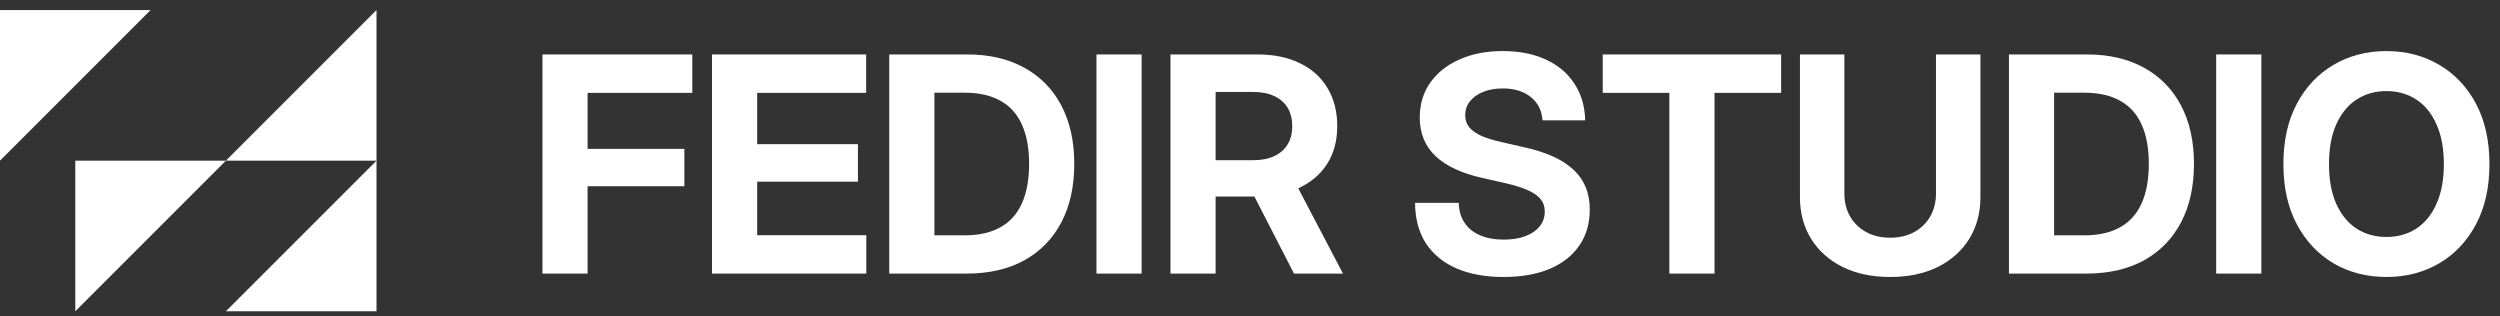 <svg width="166" height="21" viewBox="0 0 166 21" fill="none" xmlns="http://www.w3.org/2000/svg">
<rect x="0" y="0" width="166" height="21" fill="#333333" stroke="none"/>
<path fill-rule="evenodd" clip-rule="evenodd" d="M25 10.667H15L25 0.667L25 10.667ZM5 10.667H15L5 20.667L5 10.667ZM15 20.667H25L25 10.667L15 20.667ZM0 0.667L10 0.667L0 10.667V0.667Z" fill="white"/>
<path d="M158.454 18.391C157.158 18.391 155.993 18.092 154.958 17.493C153.929 16.887 153.115 16.025 152.516 14.905C151.917 13.785 151.618 12.45 151.618 10.901C151.618 9.338 151.917 7.997 152.516 6.878C153.115 5.758 153.929 4.898 154.958 4.299C155.993 3.694 157.158 3.391 158.454 3.391C159.756 3.391 160.921 3.694 161.95 4.299C162.985 4.898 163.802 5.758 164.401 6.878C165 7.997 165.299 9.338 165.299 10.901C165.299 12.45 165 13.785 164.401 14.905C163.802 16.025 162.985 16.887 161.95 17.493C160.921 18.092 159.756 18.391 158.454 18.391ZM158.454 15.735C159.209 15.735 159.873 15.549 160.446 15.178C161.019 14.801 161.465 14.251 161.784 13.528C162.109 12.805 162.272 11.93 162.272 10.901C162.272 9.866 162.109 8.987 161.784 8.264C161.465 7.535 161.019 6.985 160.446 6.614C159.873 6.236 159.209 6.047 158.454 6.047C157.712 6.047 157.051 6.236 156.471 6.614C155.898 6.985 155.449 7.535 155.124 8.264C154.805 8.987 154.645 9.866 154.645 10.901C154.645 11.93 154.805 12.805 155.124 13.528C155.449 14.251 155.898 14.801 156.471 15.178C157.051 15.549 157.712 15.735 158.454 15.735Z" fill="white"/>
<path d="M150.153 3.616V18.167H147.155V3.616H150.153Z" fill="white"/>
<path d="M138.521 18.167H134.762V15.628H138.375C139.338 15.628 140.139 15.448 140.777 15.09C141.415 14.732 141.89 14.202 142.203 13.499C142.522 12.796 142.682 11.923 142.682 10.882C142.682 9.84 142.522 8.971 142.203 8.274C141.89 7.571 141.415 7.044 140.777 6.692C140.146 6.334 139.351 6.155 138.394 6.155H134.693V3.616H138.58C140.038 3.616 141.298 3.909 142.359 4.495C143.427 5.081 144.247 5.917 144.82 7.005C145.393 8.092 145.68 9.384 145.68 10.882C145.68 12.379 145.393 13.674 144.82 14.768C144.247 15.855 143.427 16.695 142.359 17.288C141.292 17.874 140.012 18.167 138.521 18.167ZM136.392 3.616V18.167H133.394V3.616H136.392Z" fill="white"/>
<path d="M125.513 18.391C124.302 18.391 123.248 18.17 122.349 17.727C121.451 17.278 120.754 16.656 120.259 15.862C119.764 15.061 119.517 14.137 119.517 13.088V3.616H122.466V12.844C122.466 13.411 122.59 13.915 122.837 14.358C123.091 14.801 123.446 15.149 123.902 15.403C124.358 15.657 124.895 15.784 125.513 15.784C126.125 15.784 126.659 15.657 127.115 15.403C127.57 15.149 127.922 14.804 128.169 14.368C128.423 13.925 128.55 13.417 128.55 12.844V3.616H131.5V13.088C131.5 14.137 131.252 15.061 130.757 15.862C130.263 16.656 129.566 17.278 128.667 17.727C127.769 18.17 126.718 18.391 125.513 18.391Z" fill="white"/>
<path d="M106.421 6.165V3.616H118.267V6.165H113.843V18.167H110.845V6.165H106.421Z" fill="white"/>
<path d="M99.839 18.391C98.621 18.391 97.573 18.199 96.694 17.815C95.822 17.431 95.148 16.874 94.672 16.145C94.204 15.409 93.966 14.518 93.96 13.469H96.86C96.873 13.99 97.003 14.433 97.251 14.797C97.498 15.162 97.843 15.439 98.286 15.628C98.728 15.816 99.246 15.911 99.839 15.911C100.392 15.911 100.87 15.836 101.274 15.686C101.684 15.53 102.003 15.312 102.231 15.032C102.459 14.752 102.573 14.423 102.573 14.046C102.573 13.726 102.482 13.453 102.299 13.225C102.117 12.997 101.834 12.799 101.45 12.63C101.072 12.46 100.587 12.307 99.995 12.171L98.442 11.819C97.062 11.513 96.02 11.028 95.317 10.364C94.621 9.7 94.272 8.847 94.272 7.805C94.272 6.92 94.503 6.148 94.966 5.491C95.434 4.827 96.082 4.312 96.909 3.948C97.736 3.577 98.693 3.391 99.78 3.391C100.887 3.391 101.844 3.58 102.651 3.958C103.458 4.329 104.087 4.859 104.536 5.549C104.992 6.233 105.232 7.047 105.258 7.991H102.426C102.374 7.327 102.111 6.809 101.635 6.438C101.167 6.061 100.548 5.872 99.78 5.872C99.285 5.872 98.849 5.95 98.471 6.106C98.1 6.256 97.811 6.464 97.602 6.731C97.394 6.991 97.29 7.297 97.29 7.649C97.29 7.962 97.381 8.232 97.563 8.46C97.752 8.681 98.029 8.873 98.393 9.036C98.758 9.192 99.21 9.329 99.751 9.446L101.118 9.758C101.847 9.915 102.488 10.113 103.042 10.354C103.595 10.595 104.057 10.885 104.428 11.223C104.806 11.562 105.089 11.956 105.278 12.405C105.467 12.848 105.561 13.349 105.561 13.909C105.561 14.833 105.33 15.631 104.868 16.301C104.412 16.972 103.755 17.489 102.895 17.854C102.042 18.212 101.023 18.391 99.839 18.391Z" fill="white"/>
<path d="M77.719 18.167V3.616H83.5C84.594 3.616 85.534 3.811 86.322 4.202C87.116 4.586 87.725 5.136 88.148 5.852C88.578 6.562 88.793 7.405 88.793 8.381C88.793 9.338 88.572 10.169 88.129 10.872C87.686 11.568 87.058 12.105 86.244 12.483C85.43 12.861 84.467 13.049 83.353 13.049H79.506V10.637H83.207C83.76 10.637 84.229 10.546 84.613 10.364C85.004 10.182 85.3 9.921 85.502 9.583C85.704 9.244 85.805 8.844 85.805 8.381C85.805 7.906 85.704 7.499 85.502 7.161C85.3 6.822 85.004 6.562 84.613 6.38C84.229 6.197 83.76 6.106 83.207 6.106H80.717V18.167H77.719ZM85.922 18.167L82.533 11.575H85.717L89.174 18.167H85.922Z" fill="white"/>
<path d="M75.804 3.616V18.167H72.806V3.616H75.804Z" fill="white"/>
<path d="M64.173 18.167H60.413V15.628H64.026C64.99 15.628 65.791 15.448 66.429 15.09C67.067 14.732 67.542 14.202 67.855 13.499C68.174 12.796 68.333 11.923 68.333 10.882C68.333 9.84 68.174 8.971 67.855 8.274C67.542 7.571 67.067 7.044 66.429 6.692C65.797 6.334 65.003 6.155 64.046 6.155H60.345V3.616H64.232C65.69 3.616 66.95 3.909 68.011 4.495C69.079 5.081 69.899 5.917 70.472 7.005C71.045 8.092 71.331 9.384 71.331 10.882C71.331 12.379 71.045 13.674 70.472 14.768C69.899 15.855 69.079 16.695 68.011 17.288C66.943 17.874 65.664 18.167 64.173 18.167ZM62.044 3.616V18.167H59.046V3.616H62.044Z" fill="white"/>
<path d="M47.278 18.167V3.616H57.512V6.165H50.276V9.573H56.966V12.063H50.276V15.618H57.522V18.167H47.278Z" fill="white"/>
<path d="M36.018 18.167V3.616H45.969V6.165H39.016V9.885H45.442V12.366H39.016V18.167H36.018Z" fill="white"/>
</svg>
